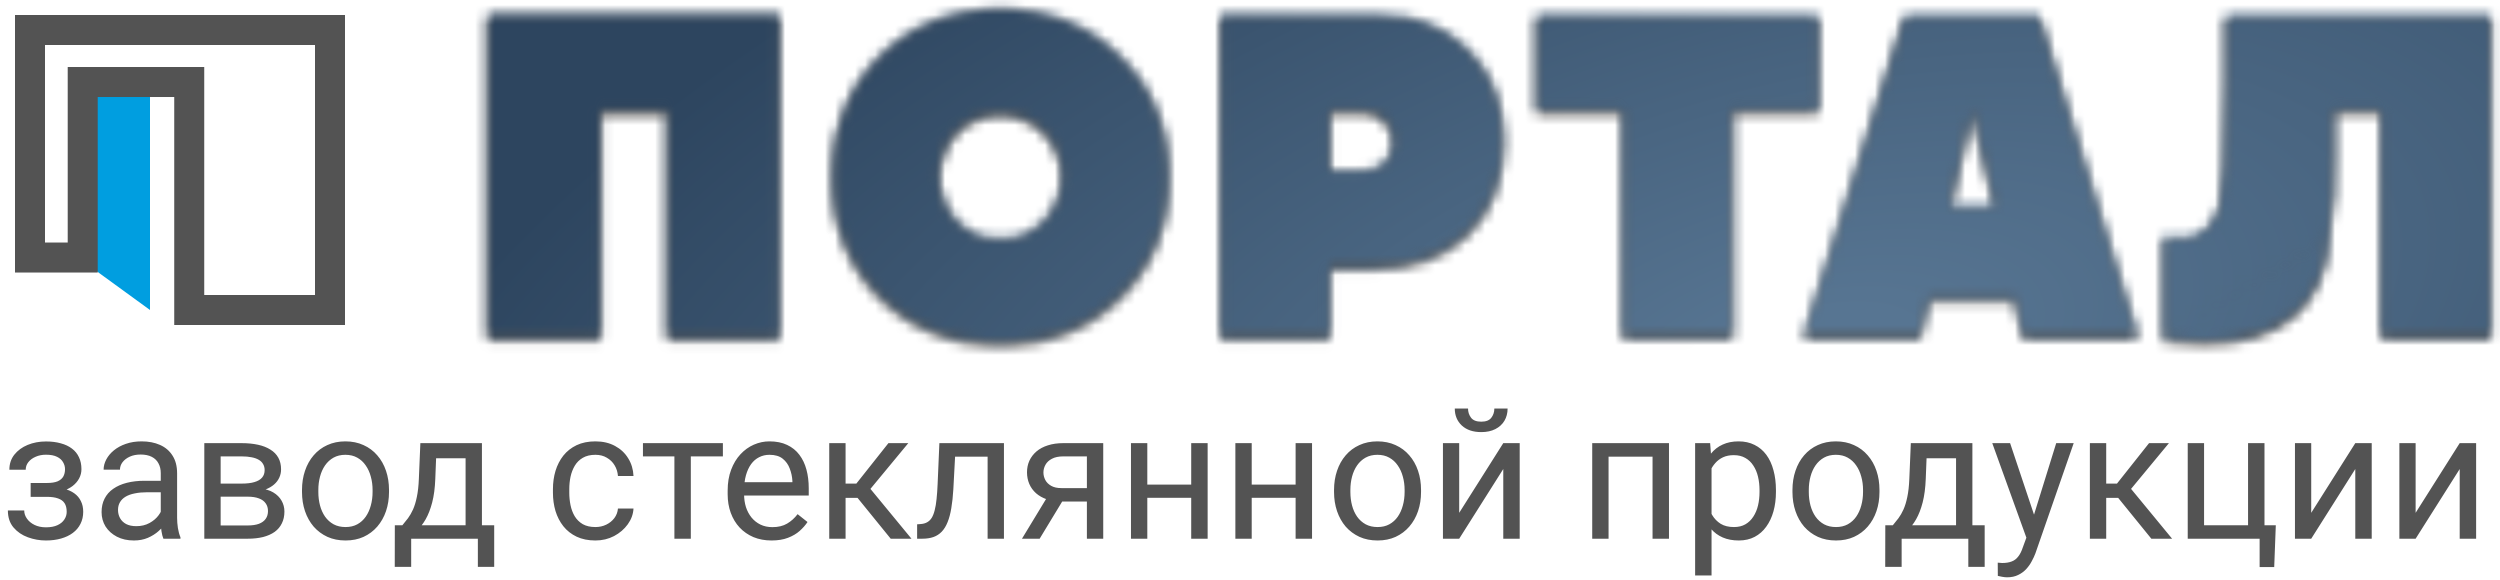 <svg width="250" height="58" viewBox="0 0 250 58" fill="none" xmlns="http://www.w3.org/2000/svg">
<path d="M9 9L9.5 27L15 31V9H9Z" fill="#009EE0"/>
<path d="M4.823 49.305H3.066V48.298H4.691C5.144 48.298 5.503 48.242 5.768 48.13C6.033 48.012 6.222 47.85 6.334 47.644C6.446 47.438 6.502 47.197 6.502 46.92C6.502 46.672 6.437 46.44 6.307 46.222C6.184 45.998 5.983 45.819 5.707 45.683C5.43 45.542 5.059 45.471 4.594 45.471C4.217 45.471 3.875 45.539 3.569 45.674C3.263 45.804 3.018 45.983 2.836 46.213C2.659 46.437 2.571 46.69 2.571 46.973H0.937C0.937 46.39 1.102 45.889 1.431 45.471C1.767 45.047 2.212 44.72 2.765 44.491C3.325 44.261 3.934 44.146 4.594 44.146C5.147 44.146 5.642 44.208 6.078 44.332C6.519 44.45 6.893 44.626 7.199 44.862C7.506 45.091 7.738 45.38 7.897 45.727C8.062 46.069 8.144 46.466 8.144 46.92C8.144 47.244 8.068 47.55 7.915 47.838C7.762 48.127 7.541 48.383 7.252 48.607C6.964 48.825 6.613 48.995 6.201 49.119C5.795 49.243 5.336 49.305 4.823 49.305ZM3.066 48.686H4.823C5.394 48.686 5.898 48.742 6.334 48.854C6.769 48.96 7.135 49.119 7.429 49.331C7.723 49.543 7.944 49.805 8.091 50.117C8.245 50.423 8.321 50.777 8.321 51.177C8.321 51.625 8.23 52.028 8.047 52.387C7.871 52.741 7.617 53.041 7.288 53.288C6.958 53.536 6.563 53.724 6.104 53.854C5.651 53.983 5.147 54.048 4.594 54.048C3.975 54.048 3.375 53.942 2.792 53.73C2.209 53.518 1.729 53.191 1.352 52.749C0.975 52.302 0.787 51.734 0.787 51.045H2.421C2.421 51.333 2.512 51.607 2.695 51.866C2.877 52.125 3.13 52.334 3.454 52.493C3.784 52.652 4.164 52.732 4.594 52.732C5.053 52.732 5.436 52.661 5.742 52.52C6.048 52.379 6.278 52.19 6.431 51.955C6.59 51.719 6.669 51.463 6.669 51.186C6.669 50.827 6.599 50.538 6.457 50.32C6.316 50.102 6.098 49.944 5.804 49.843C5.515 49.737 5.144 49.684 4.691 49.684H3.066V48.686ZM16.076 52.237V47.317C16.076 46.94 16 46.614 15.847 46.337C15.7 46.054 15.476 45.836 15.175 45.683C14.875 45.53 14.504 45.453 14.062 45.453C13.65 45.453 13.288 45.524 12.976 45.666C12.67 45.807 12.428 45.992 12.252 46.222C12.081 46.452 11.996 46.699 11.996 46.964H10.361C10.361 46.622 10.45 46.284 10.627 45.948C10.803 45.612 11.056 45.309 11.386 45.038C11.722 44.762 12.122 44.544 12.587 44.385C13.059 44.22 13.582 44.137 14.16 44.137C14.854 44.137 15.467 44.255 15.997 44.491C16.533 44.726 16.951 45.083 17.251 45.559C17.557 46.031 17.71 46.622 17.71 47.335V51.787C17.71 52.105 17.737 52.443 17.79 52.802C17.849 53.162 17.934 53.471 18.046 53.73V53.871H16.341C16.259 53.683 16.194 53.432 16.147 53.12C16.1 52.802 16.076 52.508 16.076 52.237ZM16.359 48.077L16.377 49.225H14.725C14.26 49.225 13.845 49.263 13.479 49.34C13.114 49.411 12.808 49.52 12.561 49.667C12.314 49.814 12.125 49.999 11.996 50.223C11.866 50.441 11.801 50.697 11.801 50.992C11.801 51.292 11.869 51.566 12.004 51.813C12.14 52.06 12.343 52.258 12.614 52.405C12.891 52.546 13.229 52.617 13.63 52.617C14.13 52.617 14.572 52.511 14.955 52.299C15.337 52.087 15.641 51.828 15.864 51.522C16.094 51.215 16.218 50.918 16.235 50.63L16.933 51.416C16.892 51.663 16.78 51.937 16.598 52.237C16.415 52.538 16.171 52.826 15.864 53.103C15.564 53.374 15.205 53.6 14.787 53.783C14.375 53.959 13.909 54.048 13.391 54.048C12.743 54.048 12.175 53.921 11.686 53.668C11.204 53.415 10.827 53.076 10.556 52.652C10.291 52.222 10.158 51.742 10.158 51.212C10.158 50.7 10.258 50.25 10.459 49.861C10.659 49.467 10.947 49.14 11.324 48.881C11.701 48.616 12.155 48.415 12.684 48.28C13.214 48.145 13.806 48.077 14.46 48.077H16.359ZM24.768 49.667H21.632L21.615 48.359H24.176C24.683 48.359 25.104 48.309 25.439 48.209C25.781 48.109 26.037 47.959 26.208 47.759C26.378 47.559 26.464 47.311 26.464 47.017C26.464 46.787 26.414 46.587 26.314 46.416C26.22 46.24 26.075 46.095 25.881 45.983C25.686 45.866 25.445 45.78 25.157 45.727C24.874 45.668 24.541 45.639 24.158 45.639H22.065V53.871H20.431V44.314H24.158C24.765 44.314 25.31 44.367 25.793 44.473C26.281 44.579 26.696 44.741 27.038 44.959C27.385 45.171 27.65 45.442 27.833 45.772C28.015 46.101 28.107 46.49 28.107 46.937C28.107 47.226 28.048 47.5 27.93 47.759C27.812 48.018 27.639 48.248 27.409 48.448C27.179 48.648 26.897 48.813 26.561 48.943C26.225 49.066 25.84 49.146 25.404 49.181L24.768 49.667ZM24.768 53.871H21.04L21.853 52.546H24.768C25.221 52.546 25.598 52.49 25.898 52.379C26.199 52.261 26.423 52.096 26.57 51.884C26.723 51.666 26.799 51.407 26.799 51.106C26.799 50.806 26.723 50.55 26.57 50.338C26.423 50.12 26.199 49.955 25.898 49.843C25.598 49.726 25.221 49.667 24.768 49.667H22.286L22.303 48.359H25.404L25.996 48.854C26.52 48.895 26.964 49.025 27.329 49.243C27.695 49.461 27.971 49.737 28.16 50.073C28.348 50.403 28.442 50.762 28.442 51.151C28.442 51.598 28.357 51.993 28.186 52.334C28.021 52.676 27.78 52.961 27.462 53.191C27.144 53.415 26.758 53.586 26.305 53.703C25.851 53.815 25.339 53.871 24.768 53.871ZM30.2 49.199V48.995C30.2 48.306 30.3 47.668 30.5 47.079C30.701 46.484 30.989 45.969 31.366 45.533C31.743 45.091 32.199 44.75 32.735 44.508C33.271 44.261 33.872 44.137 34.537 44.137C35.208 44.137 35.812 44.261 36.348 44.508C36.89 44.75 37.349 45.091 37.726 45.533C38.108 45.969 38.4 46.484 38.6 47.079C38.8 47.668 38.901 48.306 38.901 48.995V49.199C38.901 49.888 38.8 50.526 38.6 51.115C38.4 51.704 38.108 52.219 37.726 52.661C37.349 53.097 36.892 53.438 36.357 53.686C35.827 53.927 35.226 54.048 34.555 54.048C33.883 54.048 33.28 53.927 32.744 53.686C32.208 53.438 31.749 53.097 31.366 52.661C30.989 52.219 30.701 51.704 30.5 51.115C30.3 50.526 30.2 49.888 30.2 49.199ZM31.834 48.995V49.199C31.834 49.676 31.89 50.126 32.002 50.55C32.114 50.968 32.282 51.339 32.505 51.663C32.735 51.987 33.021 52.243 33.362 52.431C33.704 52.614 34.101 52.705 34.555 52.705C35.002 52.705 35.394 52.614 35.73 52.431C36.071 52.243 36.354 51.987 36.578 51.663C36.801 51.339 36.969 50.968 37.081 50.55C37.199 50.126 37.258 49.676 37.258 49.199V48.995C37.258 48.524 37.199 48.08 37.081 47.662C36.969 47.238 36.798 46.864 36.569 46.54C36.345 46.21 36.062 45.951 35.721 45.763C35.385 45.574 34.99 45.48 34.537 45.48C34.09 45.48 33.695 45.574 33.353 45.763C33.018 45.951 32.735 46.21 32.505 46.54C32.282 46.864 32.114 47.238 32.002 47.662C31.89 48.08 31.834 48.524 31.834 48.995ZM42.036 44.314H43.67L43.529 47.891C43.494 48.798 43.391 49.581 43.22 50.241C43.049 50.9 42.831 51.463 42.566 51.928C42.301 52.387 42.004 52.773 41.674 53.085C41.35 53.397 41.014 53.659 40.667 53.871H39.855L39.899 52.538L40.234 52.529C40.429 52.299 40.617 52.063 40.8 51.822C40.982 51.575 41.15 51.283 41.303 50.947C41.456 50.606 41.583 50.191 41.683 49.702C41.789 49.208 41.857 48.604 41.886 47.891L42.036 44.314ZM42.443 44.314H48.193V53.871H46.559V45.825H42.443V44.314ZM39.483 52.529H49.42V56.689H47.786V53.871H41.118V56.689H39.475L39.483 52.529ZM59.543 52.705C59.932 52.705 60.291 52.626 60.621 52.467C60.95 52.308 61.221 52.09 61.433 51.813C61.645 51.531 61.766 51.21 61.795 50.85H63.35C63.321 51.416 63.129 51.943 62.776 52.431C62.428 52.914 61.972 53.306 61.407 53.606C60.841 53.901 60.22 54.048 59.543 54.048C58.825 54.048 58.197 53.921 57.662 53.668C57.132 53.415 56.69 53.067 56.337 52.626C55.989 52.184 55.727 51.678 55.55 51.106C55.38 50.529 55.294 49.92 55.294 49.278V48.907C55.294 48.265 55.38 47.659 55.55 47.088C55.727 46.511 55.989 46.001 56.337 45.559C56.69 45.118 57.132 44.77 57.662 44.517C58.197 44.264 58.825 44.137 59.543 44.137C60.291 44.137 60.944 44.291 61.504 44.597C62.063 44.897 62.502 45.309 62.82 45.833C63.144 46.352 63.321 46.94 63.35 47.6H61.795C61.766 47.205 61.654 46.849 61.46 46.531C61.271 46.213 61.012 45.96 60.682 45.772C60.358 45.577 59.979 45.48 59.543 45.48C59.042 45.48 58.621 45.58 58.28 45.78C57.944 45.975 57.676 46.24 57.476 46.575C57.282 46.905 57.14 47.273 57.052 47.679C56.97 48.08 56.928 48.489 56.928 48.907V49.278C56.928 49.696 56.97 50.108 57.052 50.515C57.135 50.921 57.273 51.289 57.467 51.619C57.667 51.949 57.935 52.214 58.271 52.414C58.613 52.608 59.037 52.705 59.543 52.705ZM69.082 44.314V53.871H67.44V44.314H69.082ZM72.289 44.314V45.639H64.295V44.314H72.289ZM77.156 54.048C76.49 54.048 75.887 53.936 75.345 53.712C74.809 53.483 74.347 53.162 73.958 52.749C73.576 52.337 73.281 51.849 73.075 51.283C72.869 50.718 72.766 50.1 72.766 49.428V49.057C72.766 48.28 72.881 47.588 73.11 46.982C73.34 46.369 73.652 45.851 74.047 45.427C74.441 45.003 74.889 44.682 75.389 44.464C75.89 44.246 76.408 44.137 76.944 44.137C77.627 44.137 78.216 44.255 78.71 44.491C79.211 44.726 79.62 45.056 79.938 45.48C80.256 45.898 80.492 46.393 80.645 46.964C80.798 47.529 80.874 48.148 80.874 48.819V49.552H73.737V48.218H79.24V48.094C79.217 47.67 79.128 47.258 78.975 46.858C78.828 46.458 78.593 46.128 78.269 45.869C77.945 45.609 77.503 45.48 76.944 45.48C76.573 45.48 76.231 45.559 75.919 45.718C75.607 45.872 75.339 46.101 75.115 46.407C74.892 46.714 74.718 47.088 74.594 47.529C74.471 47.971 74.409 48.48 74.409 49.057V49.428C74.409 49.882 74.471 50.309 74.594 50.709C74.724 51.104 74.909 51.451 75.151 51.751C75.398 52.052 75.695 52.287 76.043 52.458C76.396 52.629 76.796 52.714 77.244 52.714C77.821 52.714 78.31 52.596 78.71 52.361C79.111 52.125 79.461 51.81 79.761 51.416L80.751 52.202C80.545 52.514 80.283 52.811 79.965 53.094C79.647 53.377 79.255 53.606 78.79 53.783C78.331 53.959 77.786 54.048 77.156 54.048ZM84.558 44.314V53.871H82.924V44.314H84.558ZM90.829 44.314L86.298 49.79H84.01L83.763 48.359H85.635L88.842 44.314H90.829ZM89.071 53.871L85.556 49.543L86.607 48.359L91.147 53.871H89.071ZM98.955 44.314V45.666H94.336V44.314H98.955ZM100.395 44.314V53.871H98.761V44.314H100.395ZM93.938 44.314H95.581L95.334 48.925C95.293 49.637 95.225 50.267 95.131 50.815C95.042 51.357 94.919 51.822 94.76 52.211C94.607 52.599 94.412 52.917 94.177 53.165C93.947 53.406 93.67 53.586 93.346 53.703C93.023 53.815 92.649 53.871 92.225 53.871H91.712V52.431L92.066 52.405C92.319 52.387 92.534 52.328 92.71 52.228C92.893 52.128 93.046 51.981 93.17 51.787C93.293 51.586 93.394 51.33 93.47 51.018C93.552 50.706 93.614 50.335 93.656 49.905C93.703 49.475 93.738 48.975 93.762 48.404L93.938 44.314ZM104.962 49.313H106.728L103.964 53.871H102.197L104.962 49.313ZM106.331 44.314H110.323V53.871H108.689V45.639H106.331C105.866 45.639 105.486 45.718 105.191 45.877C104.897 46.031 104.682 46.231 104.547 46.478C104.411 46.725 104.343 46.982 104.343 47.247C104.343 47.506 104.405 47.756 104.529 47.997C104.653 48.233 104.847 48.427 105.112 48.58C105.377 48.733 105.718 48.81 106.136 48.81H109.131V50.153H106.136C105.589 50.153 105.103 50.079 104.679 49.932C104.255 49.785 103.896 49.581 103.601 49.322C103.307 49.057 103.083 48.748 102.93 48.395C102.777 48.036 102.7 47.647 102.7 47.229C102.7 46.811 102.78 46.425 102.939 46.072C103.104 45.718 103.339 45.409 103.646 45.144C103.958 44.879 104.337 44.676 104.785 44.535C105.238 44.388 105.754 44.314 106.331 44.314ZM119.439 48.457V49.782H114.386V48.457H119.439ZM114.731 44.314V53.871H113.097V44.314H114.731ZM120.764 44.314V53.871H119.121V44.314H120.764ZM129.879 48.457V49.782H124.827V48.457H129.879ZM125.171 44.314V53.871H123.537V44.314H125.171ZM131.204 44.314V53.871H129.561V44.314H131.204ZM133.404 49.199V48.995C133.404 48.306 133.504 47.668 133.704 47.079C133.904 46.484 134.193 45.969 134.569 45.533C134.946 45.091 135.403 44.75 135.939 44.508C136.474 44.261 137.075 44.137 137.74 44.137C138.412 44.137 139.015 44.261 139.551 44.508C140.093 44.75 140.552 45.091 140.929 45.533C141.312 45.969 141.603 46.484 141.804 47.079C142.004 47.668 142.104 48.306 142.104 48.995V49.199C142.104 49.888 142.004 50.526 141.804 51.115C141.603 51.704 141.312 52.219 140.929 52.661C140.552 53.097 140.096 53.438 139.56 53.686C139.03 53.927 138.429 54.048 137.758 54.048C137.087 54.048 136.483 53.927 135.947 53.686C135.412 53.438 134.952 53.097 134.569 52.661C134.193 52.219 133.904 51.704 133.704 51.115C133.504 50.526 133.404 49.888 133.404 49.199ZM135.038 48.995V49.199C135.038 49.676 135.094 50.126 135.205 50.55C135.317 50.968 135.485 51.339 135.709 51.663C135.939 51.987 136.224 52.243 136.566 52.431C136.907 52.614 137.305 52.705 137.758 52.705C138.206 52.705 138.597 52.614 138.933 52.431C139.274 52.243 139.557 51.987 139.781 51.663C140.005 51.339 140.172 50.968 140.284 50.55C140.402 50.126 140.461 49.676 140.461 49.199V48.995C140.461 48.524 140.402 48.08 140.284 47.662C140.172 47.238 140.002 46.864 139.772 46.54C139.548 46.21 139.266 45.951 138.924 45.763C138.588 45.574 138.194 45.48 137.74 45.48C137.293 45.48 136.898 45.574 136.557 45.763C136.221 45.951 135.939 46.21 135.709 46.54C135.485 46.864 135.317 47.238 135.205 47.662C135.094 48.08 135.038 48.524 135.038 48.995ZM145.92 51.283L150.327 44.314H151.97V53.871H150.327V46.902L145.92 53.871H144.294V44.314H145.92V51.283ZM149.435 40.852H150.76C150.76 41.311 150.654 41.72 150.442 42.079C150.23 42.433 149.927 42.709 149.532 42.91C149.138 43.11 148.67 43.21 148.128 43.21C147.309 43.21 146.662 42.992 146.185 42.556C145.714 42.115 145.478 41.546 145.478 40.852H146.803C146.803 41.199 146.903 41.505 147.103 41.77C147.304 42.035 147.645 42.168 148.128 42.168C148.599 42.168 148.935 42.035 149.135 41.77C149.335 41.505 149.435 41.199 149.435 40.852ZM165.449 44.314V45.666H160.618V44.314H165.449ZM160.856 44.314V53.871H159.222V44.314H160.856ZM166.898 44.314V53.871H165.255V44.314H166.898ZM171.155 46.151V57.546H169.512V44.314H171.014L171.155 46.151ZM177.594 49.013V49.199C177.594 49.894 177.512 50.538 177.347 51.133C177.182 51.722 176.941 52.234 176.623 52.67C176.311 53.106 175.925 53.444 175.466 53.686C175.006 53.927 174.479 54.048 173.885 54.048C173.278 54.048 172.742 53.948 172.277 53.748C171.812 53.547 171.417 53.256 171.093 52.873C170.77 52.49 170.51 52.031 170.316 51.495C170.128 50.959 169.998 50.356 169.928 49.684V48.695C169.998 47.989 170.131 47.355 170.325 46.796C170.519 46.237 170.775 45.76 171.093 45.365C171.417 44.965 171.809 44.661 172.268 44.455C172.728 44.243 173.258 44.137 173.858 44.137C174.459 44.137 174.992 44.255 175.457 44.491C175.922 44.72 176.314 45.05 176.632 45.48C176.95 45.91 177.188 46.425 177.347 47.026C177.512 47.62 177.594 48.283 177.594 49.013ZM175.952 49.199V49.013C175.952 48.536 175.901 48.089 175.801 47.67C175.701 47.247 175.545 46.876 175.333 46.558C175.127 46.234 174.862 45.98 174.538 45.798C174.214 45.609 173.829 45.515 173.381 45.515C172.969 45.515 172.61 45.586 172.304 45.727C172.003 45.869 171.747 46.06 171.535 46.301C171.323 46.537 171.149 46.808 171.014 47.114C170.884 47.414 170.787 47.727 170.722 48.05V50.338C170.84 50.75 171.005 51.139 171.217 51.504C171.429 51.863 171.712 52.155 172.065 52.379C172.418 52.596 172.863 52.705 173.399 52.705C173.84 52.705 174.22 52.614 174.538 52.431C174.862 52.243 175.127 51.987 175.333 51.663C175.545 51.339 175.701 50.968 175.801 50.55C175.901 50.126 175.952 49.676 175.952 49.199ZM179.246 49.199V48.995C179.246 48.306 179.346 47.668 179.547 47.079C179.747 46.484 180.035 45.969 180.412 45.533C180.789 45.091 181.245 44.75 181.781 44.508C182.317 44.261 182.918 44.137 183.583 44.137C184.254 44.137 184.858 44.261 185.394 44.508C185.936 44.75 186.395 45.091 186.772 45.533C187.155 45.969 187.446 46.484 187.646 47.079C187.847 47.668 187.947 48.306 187.947 48.995V49.199C187.947 49.888 187.847 50.526 187.646 51.115C187.446 51.704 187.155 52.219 186.772 52.661C186.395 53.097 185.939 53.438 185.403 53.686C184.873 53.927 184.272 54.048 183.601 54.048C182.93 54.048 182.326 53.927 181.79 53.686C181.254 53.438 180.795 53.097 180.412 52.661C180.035 52.219 179.747 51.704 179.547 51.115C179.346 50.526 179.246 49.888 179.246 49.199ZM180.88 48.995V49.199C180.88 49.676 180.936 50.126 181.048 50.55C181.16 50.968 181.328 51.339 181.552 51.663C181.781 51.987 182.067 52.243 182.408 52.431C182.75 52.614 183.147 52.705 183.601 52.705C184.048 52.705 184.44 52.614 184.776 52.431C185.117 52.243 185.4 51.987 185.624 51.663C185.847 51.339 186.015 50.968 186.127 50.55C186.245 50.126 186.304 49.676 186.304 49.199V48.995C186.304 48.524 186.245 48.08 186.127 47.662C186.015 47.238 185.844 46.864 185.615 46.54C185.391 46.21 185.108 45.951 184.767 45.763C184.431 45.574 184.037 45.48 183.583 45.48C183.136 45.48 182.741 45.574 182.4 45.763C182.064 45.951 181.781 46.21 181.552 46.54C181.328 46.864 181.16 47.238 181.048 47.662C180.936 48.08 180.88 48.524 180.88 48.995ZM191.082 44.314H192.716L192.575 47.891C192.54 48.798 192.437 49.581 192.266 50.241C192.095 50.9 191.877 51.463 191.612 51.928C191.347 52.387 191.05 52.773 190.72 53.085C190.396 53.397 190.061 53.659 189.713 53.871H188.901L188.945 52.538L189.28 52.529C189.475 52.299 189.663 52.063 189.846 51.822C190.028 51.575 190.196 51.283 190.349 50.947C190.502 50.606 190.629 50.191 190.729 49.702C190.835 49.208 190.903 48.604 190.932 47.891L191.082 44.314ZM191.489 44.314H197.239V53.871H195.605V45.825H191.489V44.314ZM188.53 52.529H198.467V56.689H196.832V53.871H190.164V56.689H188.521L188.53 52.529ZM202.962 52.882L205.621 44.314H207.37L203.537 55.346C203.448 55.582 203.331 55.835 203.183 56.106C203.042 56.383 202.859 56.645 202.636 56.892C202.412 57.139 202.141 57.34 201.823 57.493C201.511 57.652 201.137 57.731 200.701 57.731C200.572 57.731 200.407 57.714 200.207 57.678C200.006 57.643 199.865 57.613 199.783 57.59L199.774 56.265C199.821 56.271 199.895 56.277 199.995 56.283C200.101 56.294 200.174 56.3 200.215 56.3C200.586 56.3 200.901 56.25 201.161 56.15C201.42 56.056 201.638 55.894 201.814 55.664C201.997 55.441 202.153 55.131 202.282 54.737L202.962 52.882ZM201.01 44.314L203.492 51.734L203.916 53.456L202.742 54.057L199.226 44.314H201.01ZM210.621 44.314V53.871H208.987V44.314H210.621ZM216.892 44.314L212.361 49.79H210.073L209.826 48.359H211.698L214.905 44.314H216.892ZM215.134 53.871L211.619 49.543L212.67 48.359L217.21 53.871H215.134ZM218.773 53.871V44.314H220.407V52.529H224.806V44.314H226.449V53.871H218.773ZM227.58 52.529L227.421 56.707H225.963V53.871H224.718V52.529H227.58ZM231.122 51.283L235.529 44.314H237.172V53.871H235.529V46.902L231.122 53.871H229.496V44.314H231.122V51.283ZM241.562 51.283L245.97 44.314H247.613V53.871H245.97V46.902L241.562 53.871H239.937V44.314H241.562V51.283Z" fill="#535353"/>
<g filter="url(#filter0_b_3696_17443)">
<mask id="mask0_3696_17443" style="mask-type:alpha" maskUnits="userSpaceOnUse" x="48" y="1" width="202" height="34">
<g style="mix-blend-mode:color-dodge">
<path d="M216.353 34.224V34.149V24.149V24.058L216.443 24.069C217.285 24.164 217.841 24.211 218.116 24.211C219.52 24.211 220.6 23.607 221.365 22.392L221.365 22.391C221.672 21.922 221.886 21.423 222.008 20.893L222.009 20.89C222.162 20.329 222.287 19.053 222.38 17.05L222.38 17.049C222.505 15.02 222.567 12.133 222.567 8.387V2.054V1.973H222.648H249H249.081V2.054V33.911V33.992H249H238.207H238.126V33.911V11.421H233.429V16.054C233.429 17.832 233.398 19.246 233.335 20.296C233.335 20.296 233.335 20.297 233.335 20.297L233.254 20.292C233.223 21.34 233.083 22.705 232.834 24.387L216.353 34.224ZM216.353 34.224L216.427 34.23C218.76 34.42 220.043 34.516 220.265 34.516C224.201 34.516 227.244 33.609 229.382 31.783M216.353 34.224L232.914 24.399C232.695 26.056 232.288 27.509 231.692 28.756L231.692 28.756C231.096 29.972 230.326 30.981 229.382 31.783M229.382 31.783L229.33 31.721L229.382 31.782C229.382 31.782 229.382 31.783 229.382 31.783ZM59.886 33.992H59.968V33.911V11.421H66.861V33.911V33.992H66.942H77.782H77.863V33.911V2.054V1.973H77.782H49H48.919V2.054V33.911V33.992H49H59.886ZM88.05 29.873L88.05 29.874C91.213 33.001 95.206 34.564 100.022 34.564C104.838 34.564 108.831 33.001 111.993 29.874L111.936 29.816L111.993 29.874C115.187 26.715 116.783 22.757 116.783 18.006C116.783 13.225 115.187 9.267 111.993 6.139C108.831 2.98 104.838 1.402 100.022 1.402C95.206 1.402 91.213 2.964 88.05 6.092L88.05 6.092C84.918 9.22 83.354 13.193 83.354 18.006C83.354 22.788 84.919 26.746 88.05 29.873ZM132.866 33.992H132.947V33.911V26.992H137.304C141.276 26.992 144.429 25.86 146.753 23.588L146.702 23.537L146.753 23.588C149.107 21.285 150.281 18.215 150.281 14.387C150.281 10.718 149.122 7.728 146.8 5.425C144.509 3.123 141.575 1.973 138.005 1.973H122.166H122.085V2.054V33.911V33.992H122.166H132.866ZM138.506 12.3L138.508 12.301C139.084 12.888 139.373 13.629 139.373 14.53C139.373 15.399 139.084 16.124 138.509 16.711C137.933 17.266 137.222 17.544 136.37 17.544H132.947V11.421H136.463C137.282 11.421 137.962 11.714 138.506 12.3ZM162.276 33.911V33.992H162.357H173.15H173.231V33.911V11.421H181.747H181.829V11.34V2.054V1.973H181.747H153.76H153.679V2.054V11.34V11.421H153.76H162.276V33.911ZM213.662 33.992H213.772L213.739 33.887L203.928 2.03L203.91 1.973H203.85H190.534H190.474L190.456 2.03L180.411 33.887L180.378 33.992H180.488H186.212H191.936H192L192.015 33.93L192.888 30.23H201.495L202.275 33.928L202.289 33.992H202.355H213.662ZM100.022 24.401C98.268 24.401 96.794 23.791 95.595 22.569C94.427 21.316 93.842 19.796 93.842 18.006C93.842 16.184 94.427 14.665 95.595 13.444C96.763 12.222 98.236 11.611 100.022 11.611C101.776 11.611 103.25 12.222 104.449 13.444C105.648 14.666 106.248 16.185 106.248 18.006C106.248 19.796 105.649 21.315 104.449 22.569C103.25 23.791 101.776 24.401 100.022 24.401ZM199.495 21.021H195.027L197.172 11.32L199.495 21.021Z" fill="url(#paint0_linear_3696_17443)"/>
<path d="M216.353 34.224V34.149V24.149V24.058L216.443 24.069C217.285 24.164 217.841 24.211 218.116 24.211C219.52 24.211 220.6 23.607 221.365 22.392L221.365 22.391C221.672 21.922 221.886 21.423 222.008 20.893L222.009 20.89C222.162 20.329 222.287 19.053 222.38 17.05L222.38 17.049C222.505 15.02 222.567 12.133 222.567 8.387V2.054V1.973H222.648H249H249.081V2.054V33.911V33.992H249H238.207H238.126V33.911V11.421H233.429V16.054C233.429 17.832 233.398 19.246 233.335 20.296C233.335 20.296 233.335 20.297 233.335 20.297L233.254 20.292C233.223 21.34 233.083 22.705 232.834 24.387L216.353 34.224ZM216.353 34.224L216.427 34.23C218.76 34.42 220.043 34.516 220.265 34.516C224.201 34.516 227.244 33.609 229.382 31.783M216.353 34.224L232.914 24.399C232.695 26.056 232.288 27.509 231.692 28.756L231.692 28.756C231.096 29.972 230.326 30.981 229.382 31.783M229.382 31.783L229.33 31.721L229.382 31.782C229.382 31.782 229.382 31.783 229.382 31.783ZM59.886 33.992H59.968V33.911V11.421H66.861V33.911V33.992H66.942H77.782H77.863V33.911V2.054V1.973H77.782H49H48.919V2.054V33.911V33.992H49H59.886ZM88.05 29.873L88.05 29.874C91.213 33.001 95.206 34.564 100.022 34.564C104.838 34.564 108.831 33.001 111.993 29.874L111.936 29.816L111.993 29.874C115.187 26.715 116.783 22.757 116.783 18.006C116.783 13.225 115.187 9.267 111.993 6.139C108.831 2.98 104.838 1.402 100.022 1.402C95.206 1.402 91.213 2.964 88.05 6.092L88.05 6.092C84.918 9.22 83.354 13.193 83.354 18.006C83.354 22.788 84.919 26.746 88.05 29.873ZM132.866 33.992H132.947V33.911V26.992H137.304C141.276 26.992 144.429 25.86 146.753 23.588L146.702 23.537L146.753 23.588C149.107 21.285 150.281 18.215 150.281 14.387C150.281 10.718 149.122 7.728 146.8 5.425C144.509 3.123 141.575 1.973 138.005 1.973H122.166H122.085V2.054V33.911V33.992H122.166H132.866ZM138.506 12.3L138.508 12.301C139.084 12.888 139.373 13.629 139.373 14.53C139.373 15.399 139.084 16.124 138.509 16.711C137.933 17.266 137.222 17.544 136.37 17.544H132.947V11.421H136.463C137.282 11.421 137.962 11.714 138.506 12.3ZM162.276 33.911V33.992H162.357H173.15H173.231V33.911V11.421H181.747H181.829V11.34V2.054V1.973H181.747H153.76H153.679V2.054V11.34V11.421H153.76H162.276V33.911ZM213.662 33.992H213.772L213.739 33.887L203.928 2.03L203.91 1.973H203.85H190.534H190.474L190.456 2.03L180.411 33.887L180.378 33.992H180.488H186.212H191.936H192L192.015 33.93L192.888 30.23H201.495L202.275 33.928L202.289 33.992H202.355H213.662ZM100.022 24.401C98.268 24.401 96.794 23.791 95.595 22.569C94.427 21.316 93.842 19.796 93.842 18.006C93.842 16.184 94.427 14.665 95.595 13.444C96.763 12.222 98.236 11.611 100.022 11.611C101.776 11.611 103.25 12.222 104.449 13.444C105.648 14.666 106.248 16.185 106.248 18.006C106.248 19.796 105.649 21.315 104.449 22.569C103.25 23.791 101.776 24.401 100.022 24.401ZM199.495 21.021H195.027L197.172 11.32L199.495 21.021Z" stroke="url(#paint1_linear_3696_17443)" stroke-width="0.162"/>
</g>
</mask>
<g mask="url(#mask0_3696_17443)">
<rect x="34.01" y="-17.389" width="229.257" height="70.994" fill="#535353"/>
</g>
</g>
<path d="M33 3V31H18.924V8.201H8.271V25.753H3V3H33Z" stroke="#535353" stroke-width="3"/>
<g filter="url(#filter1_b_3696_17443)">
<mask id="mask1_3696_17443" style="mask-type:alpha" maskUnits="userSpaceOnUse" x="48" y="0" width="202" height="35">
<g style="mix-blend-mode:color-dodge">
<path d="M216.353 33.742V33.667V23.667V23.576L216.443 23.586C217.285 23.681 217.841 23.728 218.116 23.728C219.52 23.728 220.6 23.124 221.365 21.909L221.365 21.908C221.672 21.439 221.886 20.94 222.008 20.41L222.009 20.407C222.162 19.846 222.287 18.57 222.38 16.568L222.38 16.567C222.505 14.537 222.567 11.65 222.567 7.905V1.571V1.49H222.648H249H249.081V1.571V33.429V33.51H249H238.207H238.126V33.429V10.938H233.429V15.571C233.429 17.349 233.398 18.763 233.335 19.813C233.335 19.814 233.335 19.814 233.335 19.814L233.254 19.809C233.223 20.857 233.083 22.222 232.834 23.905L216.353 33.742ZM216.353 33.742L216.427 33.748C218.76 33.938 220.043 34.033 220.265 34.033C224.201 34.033 227.244 33.126 229.382 31.3M216.353 33.742L232.914 23.917C232.695 25.574 232.288 27.026 231.692 28.273L231.692 28.274C231.096 29.489 230.326 30.498 229.382 31.3M229.382 31.3L229.33 31.238L229.382 31.3C229.382 31.3 229.382 31.3 229.382 31.3ZM59.886 33.51H59.968V33.429V10.938H66.861V33.429V33.51H66.942H77.782H77.863V33.429V1.571V1.49H77.782H49H48.919V1.571V33.429V33.51H49H59.886ZM88.05 29.391L88.05 29.391C91.213 32.519 95.206 34.081 100.022 34.081C104.838 34.081 108.831 32.519 111.993 29.391L111.936 29.333L111.993 29.391C115.187 26.232 116.783 22.274 116.783 17.524C116.783 12.742 115.187 8.784 111.993 5.657C108.831 2.497 104.838 0.919 100.022 0.919C95.206 0.919 91.213 2.481 88.05 5.609L88.05 5.609C84.918 8.737 83.354 12.711 83.354 17.524C83.354 22.305 84.919 26.263 88.05 29.391ZM132.866 33.51H132.947V33.429V26.51H137.304C141.276 26.51 144.429 25.378 146.753 23.106L146.702 23.054L146.753 23.106C149.107 20.802 150.281 17.732 150.281 13.905C150.281 10.236 149.122 7.246 146.8 4.943C144.509 2.64 141.575 1.49 138.005 1.49H122.166H122.085V1.571V33.429V33.51H122.166H132.866ZM138.506 11.817L138.508 11.819C139.084 12.405 139.373 13.146 139.373 14.048C139.373 14.916 139.084 15.641 138.509 16.228C137.933 16.784 137.222 17.062 136.37 17.062H132.947V10.938H136.463C137.282 10.938 137.962 11.231 138.506 11.817ZM162.276 33.429V33.51H162.357H173.15H173.231V33.429V10.938H181.747H181.829V10.857V1.571V1.49H181.747H153.76H153.679V1.571V10.857V10.938H153.76H162.276V33.429ZM213.662 33.51H213.772L213.739 33.405L203.928 1.548L203.91 1.49H203.85H190.534H190.474L190.456 1.547L180.411 33.404L180.378 33.51H180.488H186.212H191.936H192L192.015 33.447L192.888 29.748H201.495L202.275 33.445L202.289 33.51H202.355H213.662ZM100.022 23.919C98.268 23.919 96.794 23.308 95.595 22.087C94.427 20.833 93.842 19.313 93.842 17.524C93.842 15.702 94.427 14.183 95.595 12.961C96.763 11.74 98.236 11.129 100.022 11.129C101.776 11.129 103.25 11.739 104.449 12.962C105.648 14.184 106.248 15.702 106.248 17.524C106.248 19.313 105.649 20.832 104.449 22.086C103.25 23.308 101.776 23.919 100.022 23.919ZM199.495 20.538H195.027L197.172 10.838L199.495 20.538Z" fill="black"/>
<path d="M216.353 33.742V33.667V23.667V23.576L216.443 23.586C217.285 23.681 217.841 23.728 218.116 23.728C219.52 23.728 220.6 23.124 221.365 21.909L221.365 21.908C221.672 21.439 221.886 20.94 222.008 20.41L222.009 20.407C222.162 19.846 222.287 18.57 222.38 16.568L222.38 16.567C222.505 14.537 222.567 11.65 222.567 7.905V1.571V1.49H222.648H249H249.081V1.571V33.429V33.51H249H238.207H238.126V33.429V10.938H233.429V15.571C233.429 17.349 233.398 18.763 233.335 19.813C233.335 19.814 233.335 19.814 233.335 19.814L233.254 19.809C233.223 20.857 233.083 22.222 232.834 23.905L216.353 33.742ZM216.353 33.742L216.427 33.748C218.76 33.938 220.043 34.033 220.265 34.033C224.201 34.033 227.244 33.126 229.382 31.3M216.353 33.742L232.914 23.917C232.695 25.574 232.288 27.026 231.692 28.273L231.692 28.274C231.096 29.489 230.326 30.498 229.382 31.3M229.382 31.3L229.33 31.238L229.382 31.3C229.382 31.3 229.382 31.3 229.382 31.3ZM59.886 33.51H59.968V33.429V10.938H66.861V33.429V33.51H66.942H77.782H77.863V33.429V1.571V1.49H77.782H49H48.919V1.571V33.429V33.51H49H59.886ZM88.05 29.391L88.05 29.391C91.213 32.519 95.206 34.081 100.022 34.081C104.838 34.081 108.831 32.519 111.993 29.391L111.936 29.333L111.993 29.391C115.187 26.232 116.783 22.274 116.783 17.524C116.783 12.742 115.187 8.784 111.993 5.657C108.831 2.497 104.838 0.919 100.022 0.919C95.206 0.919 91.213 2.481 88.05 5.609L88.05 5.609C84.918 8.737 83.354 12.711 83.354 17.524C83.354 22.305 84.919 26.263 88.05 29.391ZM132.866 33.51H132.947V33.429V26.51H137.304C141.276 26.51 144.429 25.378 146.753 23.106L146.702 23.054L146.753 23.106C149.107 20.802 150.281 17.732 150.281 13.905C150.281 10.236 149.122 7.246 146.8 4.943C144.509 2.64 141.575 1.49 138.005 1.49H122.166H122.085V1.571V33.429V33.51H122.166H132.866ZM138.506 11.817L138.508 11.819C139.084 12.405 139.373 13.146 139.373 14.048C139.373 14.916 139.084 15.641 138.509 16.228C137.933 16.784 137.222 17.062 136.37 17.062H132.947V10.938H136.463C137.282 10.938 137.962 11.231 138.506 11.817ZM162.276 33.429V33.51H162.357H173.15H173.231V33.429V10.938H181.747H181.829V10.857V1.571V1.49H181.747H153.76H153.679V1.571V10.857V10.938H153.76H162.276V33.429ZM213.662 33.51H213.772L213.739 33.405L203.928 1.548L203.91 1.49H203.85H190.534H190.474L190.456 1.547L180.411 33.404L180.378 33.51H180.488H186.212H191.936H192L192.015 33.447L192.888 29.748H201.495L202.275 33.445L202.289 33.51H202.355H213.662ZM100.022 23.919C98.268 23.919 96.794 23.308 95.595 22.087C94.427 20.833 93.842 19.313 93.842 17.524C93.842 15.702 94.427 14.183 95.595 12.961C96.763 11.74 98.236 11.129 100.022 11.129C101.776 11.129 103.25 11.739 104.449 12.962C105.648 14.184 106.248 15.702 106.248 17.524C106.248 19.313 105.649 20.832 104.449 22.086C103.25 23.308 101.776 23.919 100.022 23.919ZM199.495 20.538H195.027L197.172 10.838L199.495 20.538Z" stroke="url(#paint2_linear_3696_17443)" stroke-width="0.162"/>
</g>
</mask>
<g mask="url(#mask1_3696_17443)">
<rect x="34.01" y="-17.872" width="229.257" height="70.994" fill="url(#paint3_radial_3696_17443)"/>
</g>
</g>
<defs>
<filter id="filter0_b_3696_17443" x="44.942" y="-2.575" width="208.116" height="41.116" filterUnits="userSpaceOnUse" color-interpolation-filters="sRGB">
<feFlood flood-opacity="0" result="BackgroundImageFix"/>
<feGaussianBlur in="BackgroundImageFix" stdDeviation="1.948"/>
<feComposite in2="SourceAlpha" operator="in" result="effect1_backgroundBlur_3696_17443"/>
<feBlend mode="normal" in="SourceGraphic" in2="effect1_backgroundBlur_3696_17443" result="shape"/>
</filter>
<filter id="filter1_b_3696_17443" x="44.942" y="-3.058" width="208.116" height="41.116" filterUnits="userSpaceOnUse" color-interpolation-filters="sRGB">
<feFlood flood-opacity="0" result="BackgroundImageFix"/>
<feGaussianBlur in="BackgroundImageFix" stdDeviation="1.948"/>
<feComposite in2="SourceAlpha" operator="in" result="effect1_backgroundBlur_3696_17443"/>
<feBlend mode="normal" in="SourceGraphic" in2="effect1_backgroundBlur_3696_17443" result="shape"/>
</filter>
<linearGradient id="paint0_linear_3696_17443" x1="149" y1="1.483" x2="149" y2="34.483" gradientUnits="userSpaceOnUse">
<stop stop-color="#588DC3"/>
<stop offset="0.458" stop-color="#6297CD"/>
<stop offset="1" stop-color="#4070A0"/>
</linearGradient>
<linearGradient id="paint1_linear_3696_17443" x1="76.524" y1="10.474" x2="178.893" y2="29.955" gradientUnits="userSpaceOnUse">
<stop stop-color="white"/>
<stop offset="1" stop-color="white" stop-opacity="0"/>
</linearGradient>
<linearGradient id="paint2_linear_3696_17443" x1="76.524" y1="9.991" x2="178.893" y2="29.473" gradientUnits="userSpaceOnUse">
<stop stop-color="white"/>
<stop offset="1" stop-color="white" stop-opacity="0"/>
</linearGradient>
<radialGradient id="paint3_radial_3696_17443" cx="0" cy="0" r="1" gradientUnits="userSpaceOnUse" gradientTransform="translate(181.705 35.97) rotate(165.982) scale(154.5 72.618)">
<stop offset="0.062" stop-color="#577592"/>
<stop offset="1" stop-color="#2D455F"/>
</radialGradient>
</defs>
</svg>
